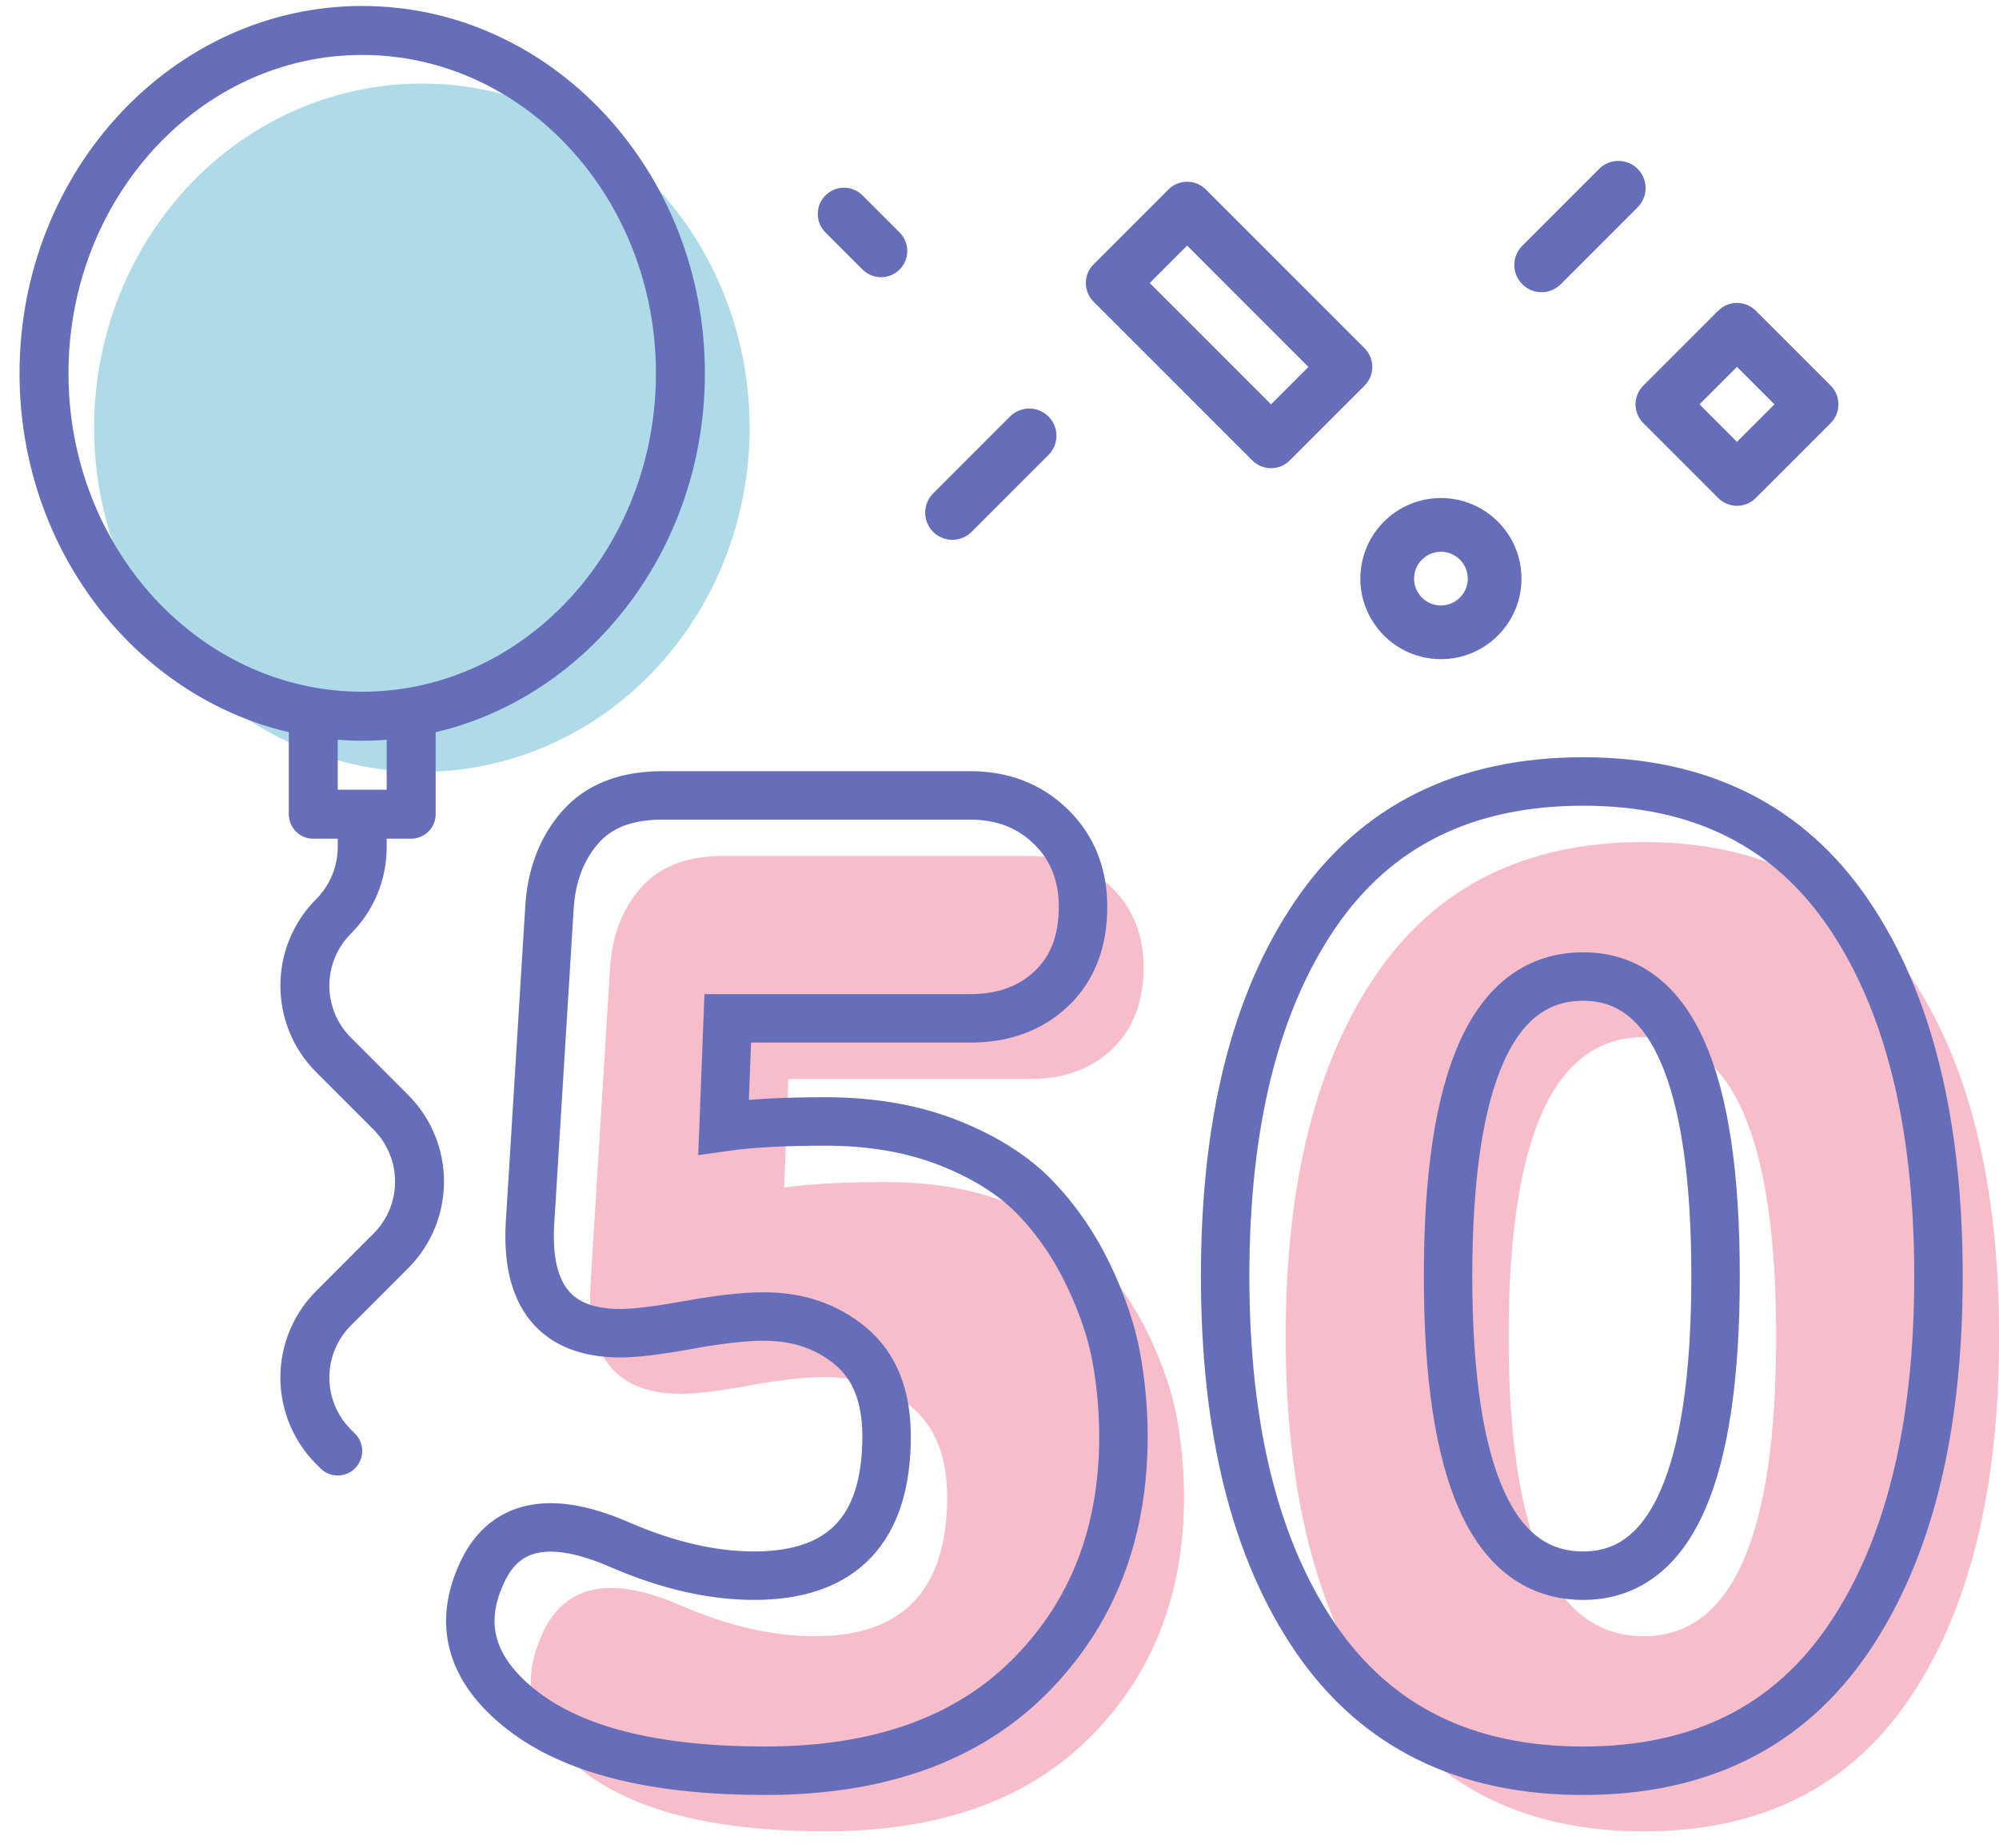 <?xml version="1.0" encoding="UTF-8"?> <svg xmlns="http://www.w3.org/2000/svg" xmlns:xlink="http://www.w3.org/1999/xlink" width="66px" height="61px" viewBox="0 0 66 61" version="1.1"><title>Group 10</title><desc>Created with Sketch.</desc><defs></defs><g id="Page-1" stroke="none" stroke-width="1" fill="none" fill-rule="evenodd"><g id="Artboard" transform="translate(-158, -201)"><g id="Group-10" transform="translate(158, 201)"><path d="M31.272,49.42 C31.272,48.101 30.881,47.112 30.099,46.453 C29.317,45.794 28.359,45.464 27.224,45.464 C26.58,45.464 25.752,45.556 24.74,45.74 C23.728,45.924 22.977,46.016 22.486,46.016 C20.37,46.016 19.373,44.82 19.496,42.428 L20.14,31.986 C20.201,30.913 20.539,30.023 21.152,29.318 C21.765,28.613 22.67,28.26 23.866,28.26 L34.032,28.26 C35.105,28.26 35.995,28.605 36.7,29.295 C37.405,29.985 37.758,30.867 37.758,31.94 C37.758,33.075 37.413,33.972 36.723,34.631 C36.033,35.29 35.136,35.62 34.032,35.62 L26.028,35.62 L25.89,39.208 C26.749,39.085 27.868,39.024 29.248,39.024 C30.781,39.024 32.146,39.262 33.342,39.737 C34.538,40.212 35.489,40.818 36.194,41.554 C36.899,42.29 37.482,43.141 37.942,44.107 C38.402,45.073 38.709,45.985 38.862,46.844 C39.015,47.703 39.092,48.561 39.092,49.42 C39.092,52.64 38.057,55.285 35.987,57.355 C33.917,59.425 31.011,60.46 27.27,60.46 C23.774,60.46 21.167,59.847 19.45,58.62 C17.549,57.24 17.058,55.63 17.978,53.79 C18.745,52.287 20.247,52.027 22.486,53.008 C24.05,53.683 25.522,54.02 26.902,54.02 C29.815,54.02 31.272,52.487 31.272,49.42 Z" id="Path" fill="#F7BDCB"></path><path d="M45.44,56.09 C43.447,53.177 42.45,49.19 42.45,44.13 C42.45,39.07 43.447,35.083 45.44,32.17 C47.433,29.257 50.377,27.8 54.272,27.8 C58.136,27.8 61.057,29.257 63.035,32.17 C65.013,35.083 66.002,39.07 66.002,44.13 C66.002,49.19 65.013,53.177 63.035,56.09 C61.057,59.003 58.136,60.46 54.272,60.46 C50.377,60.46 47.433,59.003 45.44,56.09 Z M54.272,34.24 C51.297,34.24 49.81,37.537 49.81,44.13 C49.81,50.723 51.297,54.02 54.272,54.02 C57.185,54.02 58.642,50.723 58.642,44.13 C58.642,37.537 57.185,34.24 54.272,34.24 Z" id="Combined-Shape" fill="#F7BDCB"></path><path d="M29.272,47.42 C29.272,46.101 28.881,45.112 28.099,44.453 C27.317,43.794 26.359,43.464 25.224,43.464 C24.58,43.464 23.752,43.556 22.74,43.74 C21.728,43.924 20.977,44.016 20.486,44.016 C18.37,44.016 17.373,42.82 17.496,40.428 L18.14,29.986 C18.201,28.913 18.539,28.023 19.152,27.318 C19.765,26.613 20.67,26.26 21.866,26.26 L32.032,26.26 C33.105,26.26 33.995,26.605 34.7,27.295 C35.405,27.985 35.758,28.867 35.758,29.94 C35.758,31.075 35.413,31.972 34.723,32.631 C34.033,33.29 33.136,33.62 32.032,33.62 L24.028,33.62 L23.89,37.208 C24.749,37.085 25.868,37.024 27.248,37.024 C28.781,37.024 30.146,37.262 31.342,37.737 C32.538,38.212 33.489,38.818 34.194,39.554 C34.899,40.29 35.482,41.141 35.942,42.107 C36.402,43.073 36.709,43.985 36.862,44.844 C37.015,45.703 37.092,46.561 37.092,47.42 C37.092,50.64 36.057,53.285 33.987,55.355 C31.917,57.425 29.011,58.46 25.27,58.46 C21.774,58.46 19.167,57.847 17.45,56.62 C15.549,55.24 15.058,53.63 15.978,51.79 C16.745,50.287 18.247,50.027 20.486,51.008 C22.05,51.683 23.522,52.02 24.902,52.02 C27.815,52.02 29.272,50.487 29.272,47.42 Z M43.44,54.09 C41.447,51.177 40.45,47.19 40.45,42.13 C40.45,37.07 41.447,33.083 43.44,30.17 C45.433,27.257 48.377,25.8 52.272,25.8 C56.136,25.8 59.057,27.257 61.035,30.17 C63.013,33.083 64.002,37.07 64.002,42.13 C64.002,47.19 63.013,51.177 61.035,54.09 C59.057,57.003 56.136,58.46 52.272,58.46 C48.377,58.46 45.433,57.003 43.44,54.09 Z M52.272,32.24 C49.297,32.24 47.81,35.537 47.81,42.13 C47.81,48.723 49.297,52.02 52.272,52.02 C55.185,52.02 56.642,48.723 56.642,42.13 C56.642,35.537 55.185,32.24 52.272,32.24 Z" id="50" stroke="#666EB9" stroke-width="1.6"></path><path d="M45.053,11.496 L39.813,6.256 C39.649,6.092 39.427,6 39.195,6 C38.963,6 38.741,6.092 38.577,6.256 L36.107,8.726 C35.943,8.89 35.851,9.112 35.851,9.344 C35.851,9.575 35.943,9.797 36.107,9.961 L41.347,15.201 C41.511,15.365 41.733,15.457 41.965,15.457 C42.197,15.457 42.419,15.365 42.583,15.201 L45.053,12.731 C45.217,12.567 45.309,12.345 45.309,12.114 C45.309,11.882 45.217,11.66 45.053,11.496 Z M41.965,13.349 L37.96,9.344 L39.195,8.108 L43.2,12.114 L41.965,13.349 Z" id="Shape" fill="#666EB9" fill-rule="nonzero"></path><path d="M54.07,9.384 C54.238,9.215 54.333,8.987 54.333,8.749 C54.333,8.511 54.238,8.283 54.07,8.114 L51.531,5.575 C51.18,5.225 50.612,5.225 50.261,5.575 C49.91,5.926 49.91,6.494 50.261,6.845 L52.8,9.384 C52.968,9.552 53.197,9.647 53.435,9.647 C53.673,9.647 53.901,9.552 54.07,9.384 Z" id="Path" fill="#666EB9" fill-rule="nonzero" transform="translate(52.165, 7.48) scale(-1, 1) translate(-52.165, -7.48) "></path><path d="M57.968,10.256 C57.804,10.092 57.581,10 57.349,10 C57.117,10 56.895,10.092 56.731,10.256 L54.256,12.731 C53.915,13.073 53.915,13.626 54.256,13.968 L56.731,16.443 C56.895,16.607 57.117,16.699 57.349,16.699 C57.581,16.699 57.804,16.607 57.968,16.443 L60.443,13.968 C60.784,13.626 60.784,13.073 60.443,12.731 L57.968,10.256 Z M57.349,14.587 L56.112,13.349 L57.349,12.112 L58.587,13.349 L57.349,14.587 Z" id="Shape" fill="#666EB9" fill-rule="nonzero"></path><path d="M47.574,21.762 C49.043,21.762 50.234,20.571 50.234,19.102 C50.234,17.633 49.043,16.442 47.574,16.442 C46.105,16.442 44.914,17.633 44.914,19.102 C44.916,20.571 46.106,21.76 47.574,21.762 Z M47.574,18.216 C48.064,18.216 48.461,18.613 48.461,19.102 C48.461,19.592 48.064,19.989 47.574,19.989 C47.085,19.989 46.688,19.592 46.688,19.102 C46.688,18.613 47.085,18.216 47.574,18.216 Z" id="Shape" fill="#666EB9" fill-rule="nonzero"></path><path d="M33.348,13.75 L30.809,16.289 C30.459,16.64 30.459,17.208 30.809,17.559 C31.16,17.909 31.728,17.909 32.079,17.559 L34.618,15.02 C34.845,14.793 34.933,14.462 34.85,14.152 C34.767,13.843 34.525,13.601 34.216,13.518 C33.906,13.435 33.575,13.523 33.348,13.75 Z" id="Path" fill="#666EB9" fill-rule="nonzero"></path><path d="M27.254,6.451 C27.091,6.613 27,6.833 27,7.063 C27,7.292 27.091,7.512 27.254,7.675 L28.478,8.899 C28.696,9.118 29.015,9.203 29.314,9.123 C29.613,9.043 29.846,8.81 29.926,8.511 C30.006,8.212 29.921,7.893 29.702,7.675 L28.478,6.451 C28.315,6.288 28.095,6.197 27.866,6.197 C27.636,6.197 27.416,6.288 27.254,6.451 Z" id="Path" fill="#666EB9" fill-rule="nonzero"></path><g id="Group-11" fill-rule="nonzero"><ellipse id="Oval" fill="#AEDBE7" cx="13.929" cy="14.121" rx="10.822" ry="11.363"></ellipse><path d="M11.584,34.256 C10.638,33.308 10.638,31.772 11.584,30.825 C12.344,30.068 12.77,29.039 12.767,27.967 L12.767,27.689 L13.575,27.689 C14.022,27.689 14.384,27.327 14.384,26.88 L14.384,24.173 C19.461,22.981 23.273,18.122 23.273,12.326 C23.273,5.638 18.198,0.197 11.959,0.197 C5.72,0.197 0.645,5.638 0.645,12.326 C0.645,18.122 4.457,22.98 9.535,24.173 L9.535,26.88 C9.535,27.327 9.896,27.689 10.343,27.689 L11.151,27.689 L11.151,27.967 C11.149,28.609 10.894,29.226 10.441,29.681 C8.863,31.261 8.863,33.82 10.441,35.399 L12.334,37.293 C13.28,38.242 13.28,39.776 12.334,40.724 L10.441,42.619 C9.683,43.377 9.257,44.405 9.257,45.478 C9.257,46.55 9.683,47.578 10.441,48.337 L10.579,48.475 C10.895,48.791 11.407,48.791 11.722,48.475 C12.038,48.159 12.038,47.647 11.722,47.332 L11.584,47.193 C11.129,46.738 10.874,46.121 10.874,45.478 C10.874,44.834 11.129,44.217 11.584,43.762 L13.477,41.868 C15.053,40.288 15.053,37.73 13.477,36.15 L11.584,34.256 Z M2.261,12.326 C2.261,6.53 6.612,1.814 11.959,1.814 C17.307,1.814 21.657,6.53 21.657,12.326 C21.657,18.122 17.307,22.837 11.959,22.837 C6.612,22.837 2.261,18.122 2.261,12.326 Z M11.959,24.455 C12.231,24.455 12.5,24.444 12.767,24.423 L12.767,26.072 L11.151,26.072 L11.151,24.423 C11.418,24.444 11.687,24.455 11.959,24.455 Z" id="Shape" fill="#666EB9"></path></g></g></g></g></svg> 